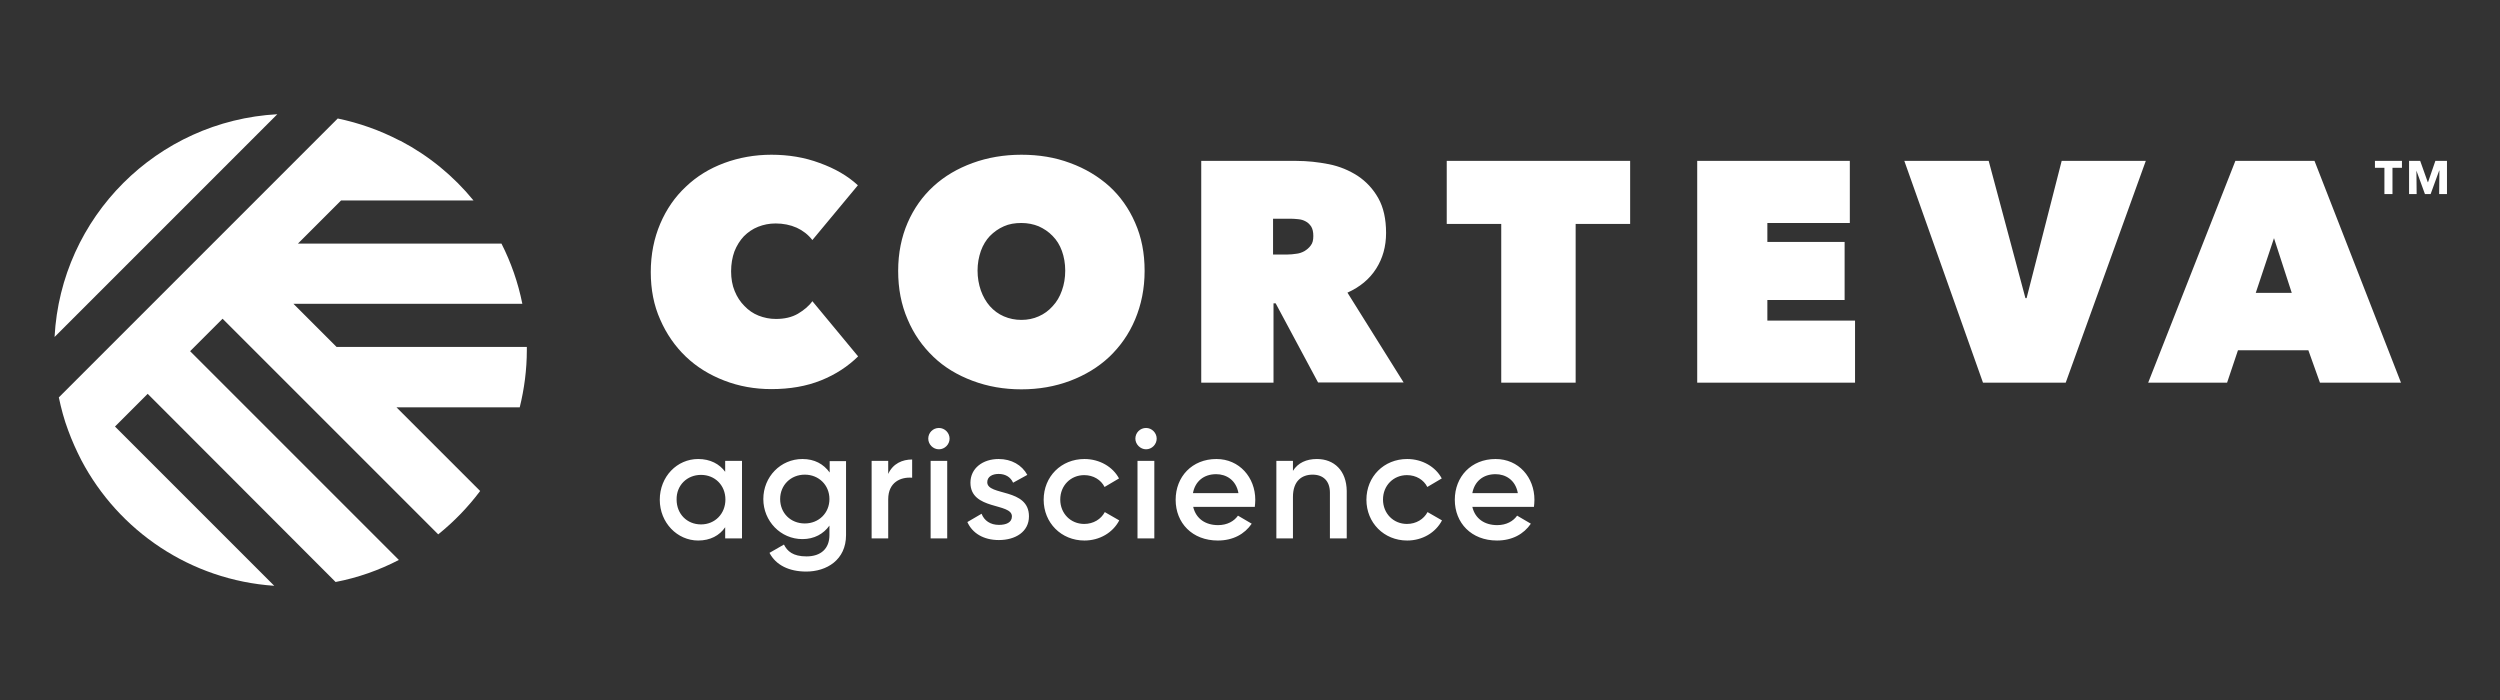 <svg width="200" height="56" viewBox="0 0 200 56" fill="none" xmlns="http://www.w3.org/2000/svg">
<rect x="0" y="0" width="200" height="56" fill="#333333" stroke="none"/>
<path d="M22.185 9.138C12.573 9.668 4.877 17.346 4.365 26.958L22.185 9.138ZM27.019 9.479L4.706 31.792C4.896 32.683 5.123 33.555 5.446 34.408C5.749 35.242 6.109 36.038 6.507 36.815C9.483 42.465 15.227 46.408 21.939 46.863L9.199 34.123L11.815 31.507L26.848 46.559C28.63 46.218 30.337 45.612 31.91 44.797L15.209 28.095L17.806 25.498L35.057 42.749C36.308 41.744 37.446 40.569 38.412 39.28L31.72 32.588H41.578C41.938 31.128 42.147 29.593 42.147 28C42.147 27.924 42.147 27.849 42.147 27.754H26.924L23.474 24.304H41.787C41.446 22.597 40.877 20.986 40.118 19.488H23.834L27.284 16.038H37.882C36.289 14.086 34.299 12.455 32.062 11.28C32.024 11.261 31.986 11.242 31.929 11.223C30.393 10.427 28.744 9.839 27.019 9.479Z" fill="white"/>
<path d="M81.711 12.379C80.308 12.379 79 12.606 77.806 13.042C76.611 13.478 75.569 14.085 74.678 14.9C73.806 15.696 73.104 16.682 72.611 17.82C72.118 18.957 71.853 20.246 71.853 21.668C71.853 23.09 72.099 24.379 72.611 25.554C73.104 26.73 73.806 27.715 74.678 28.549C75.55 29.384 76.592 30.009 77.806 30.464C79.019 30.919 80.308 31.147 81.711 31.147C83.114 31.147 84.403 30.919 85.616 30.464C86.81 30.009 87.853 29.384 88.744 28.549C89.616 27.715 90.317 26.73 90.81 25.554C91.303 24.379 91.569 23.09 91.569 21.668C91.569 20.246 91.322 18.976 90.81 17.82C90.317 16.682 89.616 15.696 88.744 14.9C87.853 14.104 86.81 13.478 85.616 13.042C84.403 12.587 83.114 12.379 81.711 12.379ZM61.711 12.379C60.384 12.379 59.114 12.606 57.938 13.042C56.763 13.478 55.739 14.104 54.867 14.938C53.995 15.753 53.313 16.739 52.82 17.895C52.327 19.052 52.062 20.341 52.062 21.763C52.062 23.166 52.308 24.436 52.82 25.573C53.313 26.711 54.014 27.715 54.867 28.531C55.739 29.365 56.763 29.99 57.938 30.445C59.114 30.9 60.365 31.128 61.711 31.128C63.19 31.128 64.516 30.9 65.692 30.426C66.867 29.952 67.834 29.308 68.649 28.512L64.99 24.095C64.706 24.493 64.308 24.815 63.834 25.099C63.341 25.384 62.754 25.516 62.071 25.516C61.578 25.516 61.123 25.422 60.687 25.251C60.251 25.08 59.872 24.815 59.55 24.474C59.227 24.151 58.962 23.753 58.772 23.279C58.583 22.824 58.488 22.294 58.488 21.706C58.488 21.118 58.583 20.587 58.754 20.113C58.943 19.64 59.19 19.241 59.512 18.9C59.834 18.578 60.213 18.313 60.649 18.142C61.085 17.971 61.54 17.877 62.052 17.877C62.659 17.877 63.227 17.99 63.739 18.218C64.232 18.445 64.649 18.767 64.99 19.204L68.63 14.824C67.815 14.066 66.791 13.478 65.578 13.042C64.365 12.587 63.076 12.379 61.711 12.379ZM96.099 12.872V30.616H101.881V24.265H102.052L105.445 30.597H112.289L107.796 23.412C108.801 22.957 109.559 22.331 110.09 21.497C110.621 20.663 110.886 19.715 110.886 18.635C110.886 17.516 110.678 16.587 110.261 15.848C109.844 15.109 109.294 14.521 108.611 14.066C107.929 13.63 107.171 13.308 106.317 13.137C105.445 12.967 104.592 12.872 103.72 12.872H96.099ZM115.739 12.872V17.915H120.099V30.616H126.052V17.915H130.412V12.872H115.739ZM135.777 12.872V30.616H148.403V25.649H141.389V24H147.569V19.355H141.389V17.839H147.986V12.872H135.777ZM152.346 12.872L158.64 30.616H165.256L171.663 12.872H164.934L162.128 23.848H162.033L159.095 12.872H152.346ZM178.829 12.872L171.853 30.616H178.166L179.038 28.019H184.668L185.597 30.616H192.08L185.161 12.872H178.829ZM189.995 12.872V13.422H190.753V15.526H191.398V13.422H192.156V12.872H189.995ZM192.725 12.872V15.526H193.332L193.313 13.649L193.995 15.526H194.45L195.133 13.649H195.152L195.133 15.526H195.758V12.872H194.829L194.242 14.578H194.223L193.616 12.872H192.725ZM101.844 17.497H103.265C103.455 17.497 103.644 17.516 103.853 17.535C104.08 17.554 104.27 17.611 104.441 17.706C104.63 17.801 104.763 17.933 104.896 18.123C105.009 18.313 105.066 18.559 105.066 18.881C105.066 19.204 105.009 19.45 104.858 19.64C104.725 19.829 104.535 19.981 104.346 20.095C104.137 20.208 103.91 20.284 103.682 20.303C103.436 20.341 103.227 20.36 103.019 20.36H101.844V17.497ZM81.711 17.839C82.204 17.839 82.678 17.933 83.095 18.104C83.512 18.294 83.891 18.54 84.213 18.881C84.535 19.204 84.782 19.602 84.953 20.076C85.123 20.549 85.218 21.08 85.218 21.649C85.218 22.237 85.123 22.767 84.953 23.241C84.782 23.734 84.535 24.151 84.213 24.493C83.891 24.853 83.531 25.118 83.095 25.308C82.678 25.497 82.204 25.592 81.711 25.592C81.218 25.592 80.744 25.497 80.308 25.308C79.872 25.118 79.512 24.853 79.189 24.493C78.886 24.151 78.64 23.715 78.469 23.241C78.299 22.749 78.204 22.218 78.204 21.649C78.204 21.08 78.299 20.569 78.469 20.076C78.64 19.602 78.886 19.204 79.189 18.881C79.512 18.559 79.872 18.294 80.308 18.104C80.725 17.915 81.199 17.839 81.711 17.839ZM181.919 19.052L183.341 23.431H180.46L181.919 19.052Z" fill="white"/>
<path d="M75.114 34.237C74.64 34.237 74.261 34.617 74.261 35.09C74.261 35.545 74.64 35.944 75.114 35.944C75.588 35.944 75.967 35.545 75.967 35.09C75.967 34.635 75.588 34.237 75.114 34.237ZM91.683 34.237C91.209 34.237 90.829 34.617 90.829 35.09C90.829 35.545 91.228 35.944 91.683 35.944C92.156 35.944 92.535 35.545 92.535 35.09C92.535 34.635 92.156 34.237 91.683 34.237ZM55.853 36.721C54.166 36.721 52.782 38.124 52.782 39.981C52.782 41.82 54.185 43.242 55.853 43.242C56.82 43.242 57.559 42.844 58.014 42.18V43.071H59.36V36.872H58.014V37.744C57.559 37.119 56.82 36.721 55.853 36.721ZM64.194 36.721C62.45 36.721 61.066 38.142 61.066 39.925C61.066 41.688 62.45 43.128 64.194 43.128C65.142 43.128 65.882 42.711 66.355 42.048V42.806C66.355 43.887 65.673 44.512 64.517 44.512C63.436 44.512 62.981 44.095 62.716 43.564L61.559 44.228C62.071 45.214 63.133 45.725 64.498 45.725C66.128 45.725 67.683 44.797 67.683 42.806V36.891H66.374V37.801C65.882 37.119 65.161 36.721 64.194 36.721ZM79.891 36.721C78.621 36.721 77.635 37.46 77.635 38.617C77.635 40.834 80.953 40.209 80.953 41.308C80.953 41.801 80.498 41.991 79.91 41.991C79.228 41.991 78.735 41.65 78.526 41.1L77.389 41.763C77.787 42.654 78.678 43.204 79.91 43.204C81.237 43.204 82.317 42.541 82.317 41.308C82.317 39.015 78.981 39.697 78.981 38.578C78.981 38.124 79.398 37.915 79.891 37.915C80.403 37.915 80.839 38.142 81.047 38.617L82.185 37.991C81.749 37.195 80.915 36.721 79.891 36.721ZM86.754 36.721C84.896 36.721 83.493 38.124 83.493 39.981C83.493 41.82 84.896 43.242 86.754 43.242C87.967 43.242 89.028 42.617 89.54 41.631L88.384 40.967C88.081 41.536 87.474 41.915 86.735 41.915C85.654 41.915 84.82 41.081 84.82 39.962C84.82 38.844 85.654 38.01 86.735 38.01C87.474 38.01 88.081 38.389 88.365 38.958L89.521 38.275C89.028 37.346 87.967 36.721 86.754 36.721ZM97.313 36.721C95.36 36.721 94.052 38.142 94.052 39.981C94.052 41.839 95.379 43.242 97.427 43.242C98.64 43.242 99.569 42.73 100.137 41.896L99.038 41.252C98.735 41.688 98.185 42.01 97.445 42.01C96.46 42.01 95.683 41.517 95.455 40.55H100.384C100.403 40.38 100.422 40.171 100.422 39.981C100.422 38.199 99.152 36.721 97.313 36.721ZM105.351 36.721C104.517 36.721 103.834 37.024 103.436 37.669V36.872H102.109V43.071H103.436V39.754C103.436 38.484 104.137 37.972 105.009 37.972C105.844 37.972 106.393 38.465 106.393 39.413V43.071H107.739V39.28C107.72 37.65 106.735 36.721 105.351 36.721ZM112.573 36.721C110.716 36.721 109.313 38.124 109.313 39.981C109.313 41.82 110.716 43.242 112.573 43.242C113.787 43.242 114.848 42.617 115.36 41.631L114.204 40.967C113.9 41.536 113.294 41.915 112.554 41.915C111.474 41.915 110.64 41.081 110.64 39.962C110.64 38.844 111.474 38.01 112.554 38.01C113.294 38.01 113.9 38.389 114.185 38.958L115.341 38.275C114.848 37.346 113.787 36.721 112.573 36.721ZM119.645 36.721C117.692 36.721 116.384 38.142 116.384 39.981C116.384 41.839 117.711 43.242 119.758 43.242C120.972 43.242 121.9 42.73 122.469 41.896L121.37 41.252C121.066 41.688 120.517 42.01 119.777 42.01C118.791 42.01 118.014 41.517 117.787 40.55H122.716C122.735 40.38 122.754 40.171 122.754 39.981C122.754 38.199 121.502 36.721 119.645 36.721ZM72.972 36.759C72.194 36.759 71.436 37.081 71.057 37.915V36.872H69.73V43.071H71.057V39.944C71.057 38.56 72.081 38.142 72.972 38.218V36.759ZM74.45 36.872V43.071H75.777V36.872H74.45ZM91 36.872V43.071H92.346V36.872H91ZM97.294 37.934C98.09 37.934 98.886 38.389 99.076 39.451H95.436C95.607 38.522 96.289 37.934 97.294 37.934ZM119.645 37.934C120.441 37.934 121.237 38.389 121.427 39.451H117.787C117.957 38.522 118.64 37.934 119.645 37.934ZM64.384 37.972C65.502 37.972 66.355 38.806 66.355 39.925C66.355 41.043 65.502 41.877 64.384 41.877C63.246 41.877 62.412 41.043 62.412 39.925C62.412 38.806 63.265 37.972 64.384 37.972ZM56.081 37.991C57.199 37.991 58.033 38.825 58.033 39.962C58.033 41.1 57.199 41.953 56.081 41.953C54.962 41.953 54.128 41.119 54.128 39.962C54.109 38.825 54.962 37.991 56.081 37.991Z" fill="white"/>
</svg>
